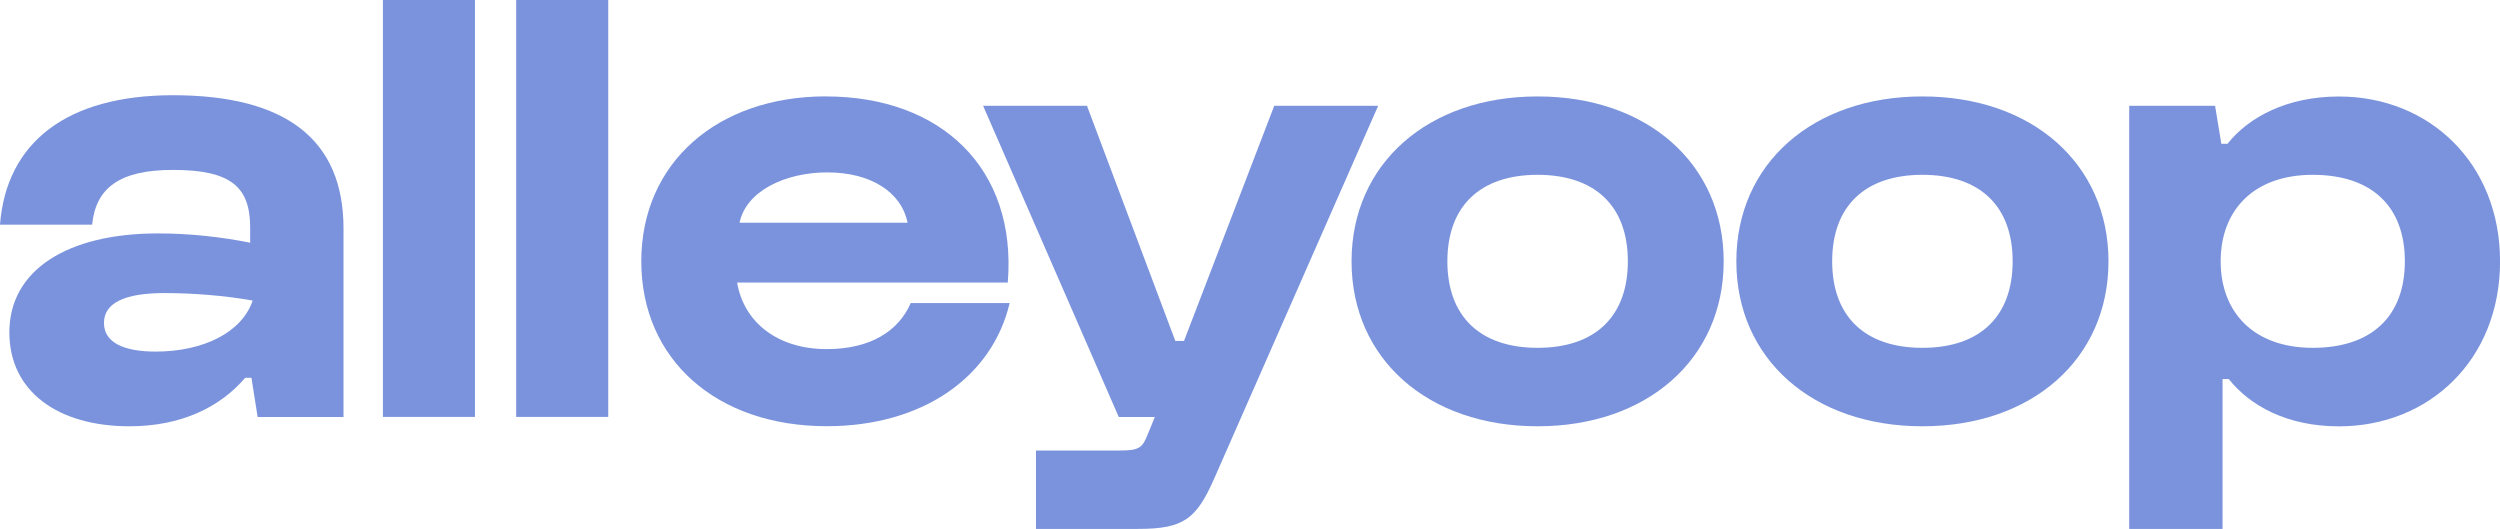 <svg id="Layer_2" data-name="Layer 2" xmlns="http://www.w3.org/2000/svg" viewBox="0 0 371.24 78.54">
  <defs>
    <style>
      .cls-1 {
        fill: #7a93dc;
      }
    </style>
  </defs>
  <g id="Layer_1-2" data-name="Layer 1">
    <g>
      <path class="cls-1" d="M0,33.36C.93,21.25,9.8,14.14,25.69,14.14c16.73,0,25.32,6.56,25.32,19.78v28h-12.75l-.92-5.82h-.93c-3.79,4.44-9.61,7.2-17.19,7.2-10.62,0-17.83-5.17-17.83-13.95,0-9.24,8.59-14.69,22.08-14.69,4.81,0,9.52.55,13.68,1.38v-2.22c0-6.01-2.77-8.59-11.46-8.59-7.95,0-11.46,2.68-12.01,8.13H0ZM23.1,52.21c7.11,0,12.84-2.86,14.42-7.58-4.16-.74-8.87-1.11-13.12-1.11-5.91,0-8.96,1.48-8.96,4.44s3.05,4.25,7.67,4.25Z"></path>
      <path class="cls-1" d="M70.53,61.91h-13.67V0h13.67v61.91Z"></path>
      <path class="cls-1" d="M90.32,61.91h-13.67V0h13.67v61.91Z"></path>
      <path class="cls-1" d="M122.67,14.32c17,0,28.37,10.63,26.98,27.63h-40.19c1.02,6.01,6.1,9.89,13.31,9.89,6.38,0,10.63-2.59,12.47-6.84h14.69c-2.59,11-12.93,18.29-27.16,18.29-16.36,0-27.54-9.89-27.54-24.49s11.27-24.49,27.44-24.49ZM134.77,33.08c-.93-4.62-5.54-7.48-11.92-7.48s-12.1,2.86-13.03,7.48h24.95Z"></path>
      <path class="cls-1" d="M145.98,15.71h15.43l13.12,34.92h1.29l13.4-34.92h15.43l-24.3,55.25c-2.68,6.1-4.53,7.58-11.36,7.58h-15.15v-11.64h12.38c2.96,0,3.42-.37,4.25-2.49l1.02-2.49h-5.36l-20.14-46.2Z"></path>
      <path class="cls-1" d="M228.33,14.32c16.26,0,27.63,9.98,27.63,24.49s-11.37,24.49-27.63,24.49-27.63-9.98-27.63-24.49,11.36-24.49,27.63-24.49ZM228.33,51.65c8.6,0,13.4-4.71,13.4-12.85s-4.8-12.84-13.4-12.84-13.4,4.71-13.4,12.84,4.8,12.85,13.4,12.85Z"></path>
      <path class="cls-1" d="M285.47,14.32c16.26,0,27.63,9.98,27.63,24.49s-11.37,24.49-27.63,24.49-27.63-9.98-27.63-24.49,11.36-24.49,27.63-24.49ZM285.47,51.65c8.6,0,13.4-4.71,13.4-12.85s-4.8-12.84-13.4-12.84-13.4,4.71-13.4,12.84,4.8,12.85,13.4,12.85Z"></path>
      <path class="cls-1" d="M316.18,78.54V15.71h12.75l.93,5.64h.92c3.14-3.97,8.87-7.02,16.54-7.02,13.4,0,23.93,9.89,23.93,24.49s-10.53,24.49-23.93,24.49c-7.67,0-13.21-3.05-16.35-7.02h-.93v22.27h-13.86ZM343.43,51.65c8.78,0,13.68-4.71,13.68-12.85s-4.9-12.84-13.68-12.84-13.67,5.27-13.67,12.84,4.9,12.85,13.67,12.85Z"></path>
    </g>
  </g>
</svg>